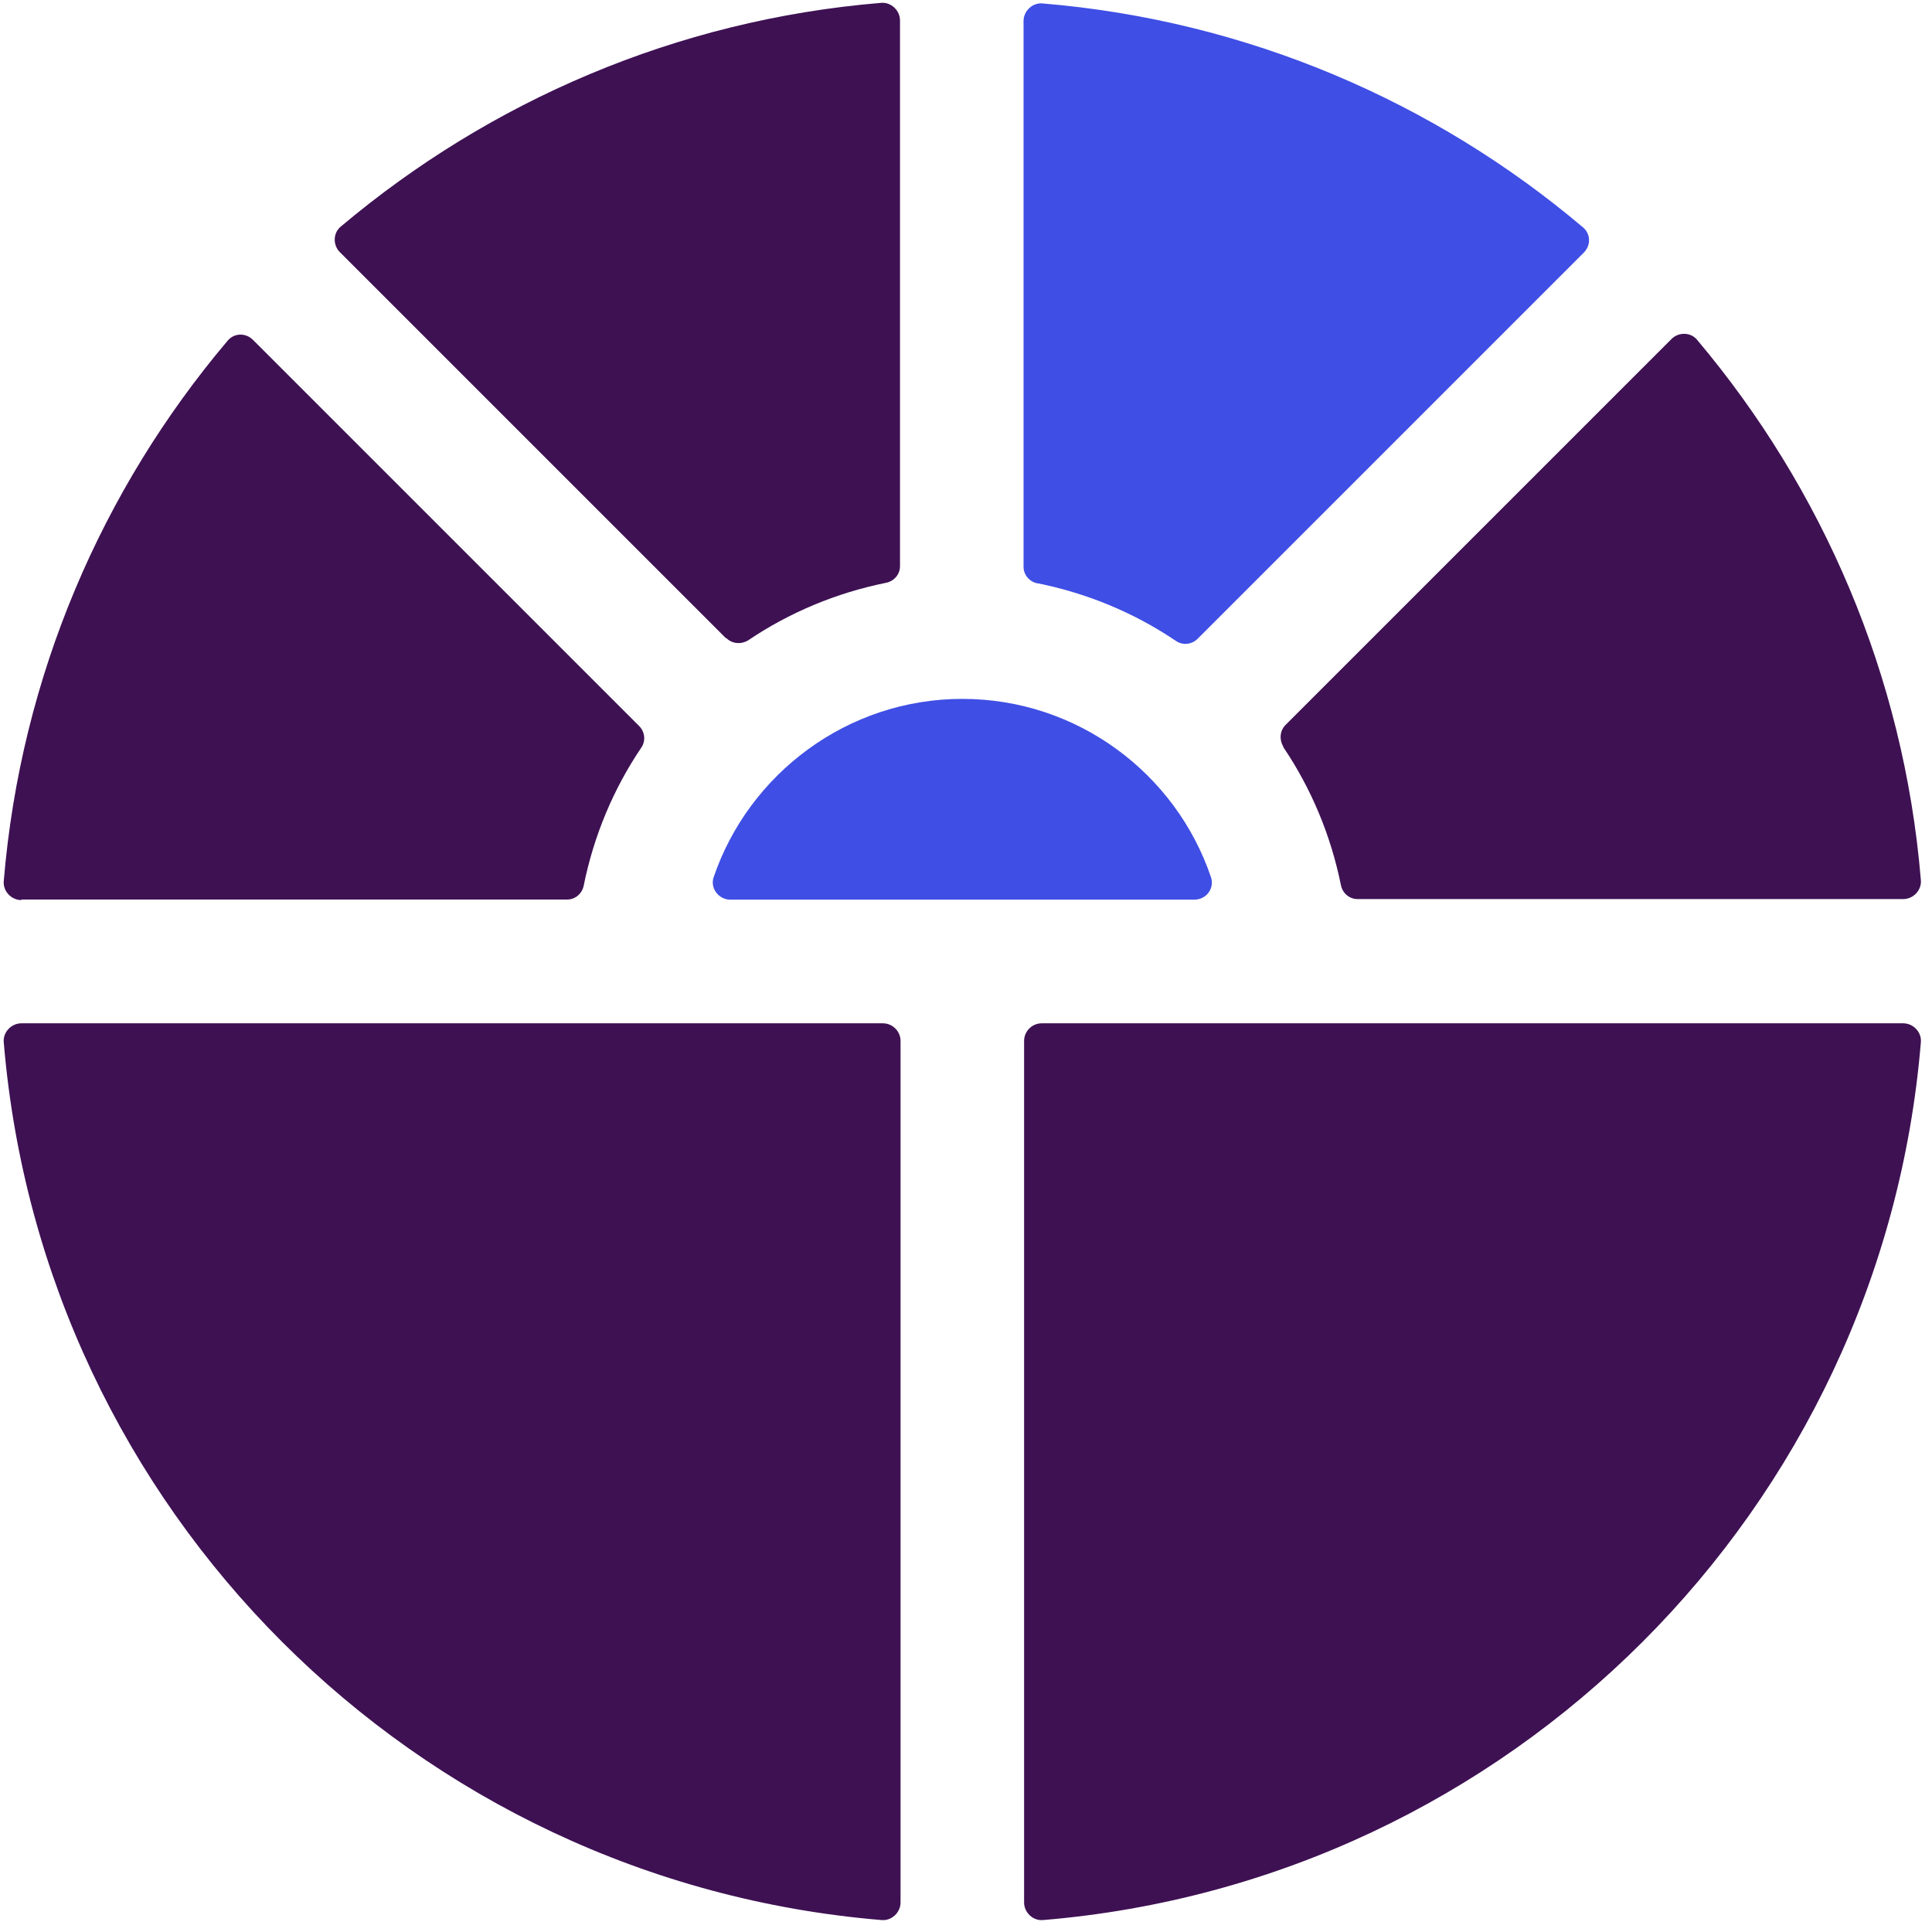 <?xml version="1.0" encoding="UTF-8"?> <svg xmlns="http://www.w3.org/2000/svg" width="131" height="131" viewBox="0 0 131 131" fill="none"><path d="M59.87 69.386H1.448C0.762 69.386 0.184 69.999 0.256 70.686C2.892 102.351 28.095 127.553 59.762 130.189C60.448 130.261 61.062 129.684 61.062 128.998V70.577C61.062 69.927 60.52 69.386 59.87 69.386Z" fill="#3E1153"></path><path d="M129.052 69.386H70.63C69.98 69.386 69.439 69.927 69.439 70.577V128.998C69.439 129.684 70.052 130.261 70.738 130.189C102.405 127.553 127.608 102.351 130.244 70.686C130.316 69.999 129.738 69.386 129.052 69.386Z" fill="#3E1153"></path><path d="M49.254 43.27C49.651 43.667 50.265 43.703 50.734 43.415C53.515 41.537 56.692 40.201 60.086 39.515C60.628 39.407 61.025 38.938 61.025 38.396V1.387C61.025 0.701 60.411 0.123 59.725 0.195C45.824 1.35 33.186 6.875 23.112 15.36C22.57 15.793 22.57 16.624 23.04 17.093L49.218 43.27H49.254Z" fill="#3E1153"></path><path d="M87.023 50.672C88.901 53.452 90.237 56.629 90.923 60.023C91.031 60.565 91.5 60.962 92.042 60.962H129.052C129.738 60.962 130.316 60.348 130.244 59.662C129.088 45.761 123.564 33.124 115.079 23.05C114.645 22.509 113.815 22.509 113.346 22.978L87.167 49.155C86.77 49.553 86.734 50.166 87.023 50.636V50.672Z" fill="#3E1153"></path><path d="M1.448 60.994H38.458C39 60.994 39.469 60.596 39.577 60.055C40.263 56.661 41.599 53.483 43.477 50.703C43.802 50.234 43.73 49.62 43.333 49.223L17.154 23.046C16.649 22.54 15.855 22.576 15.421 23.118C6.936 33.155 1.412 45.829 0.256 59.73C0.184 60.416 0.762 61.03 1.448 61.03V60.994Z" fill="#3E1153"></path><path d="M70.377 39.554C73.771 40.24 76.949 41.576 79.729 43.454C80.198 43.779 80.812 43.706 81.209 43.309L107.387 17.132C107.893 16.627 107.857 15.832 107.315 15.399C97.277 6.914 84.603 1.39 70.702 0.234C70.016 0.162 69.402 0.74 69.402 1.426V38.435C69.402 38.977 69.799 39.446 70.341 39.554H70.377Z" fill="#3F4EE4"></path><path d="M48.388 59.483C48.135 60.242 48.749 61 49.507 61H80.993C81.787 61 82.365 60.242 82.112 59.483C79.729 52.443 73.049 47.388 65.25 47.388C57.451 47.388 50.771 52.479 48.388 59.483Z" fill="#3F4EE4"></path></svg> 
